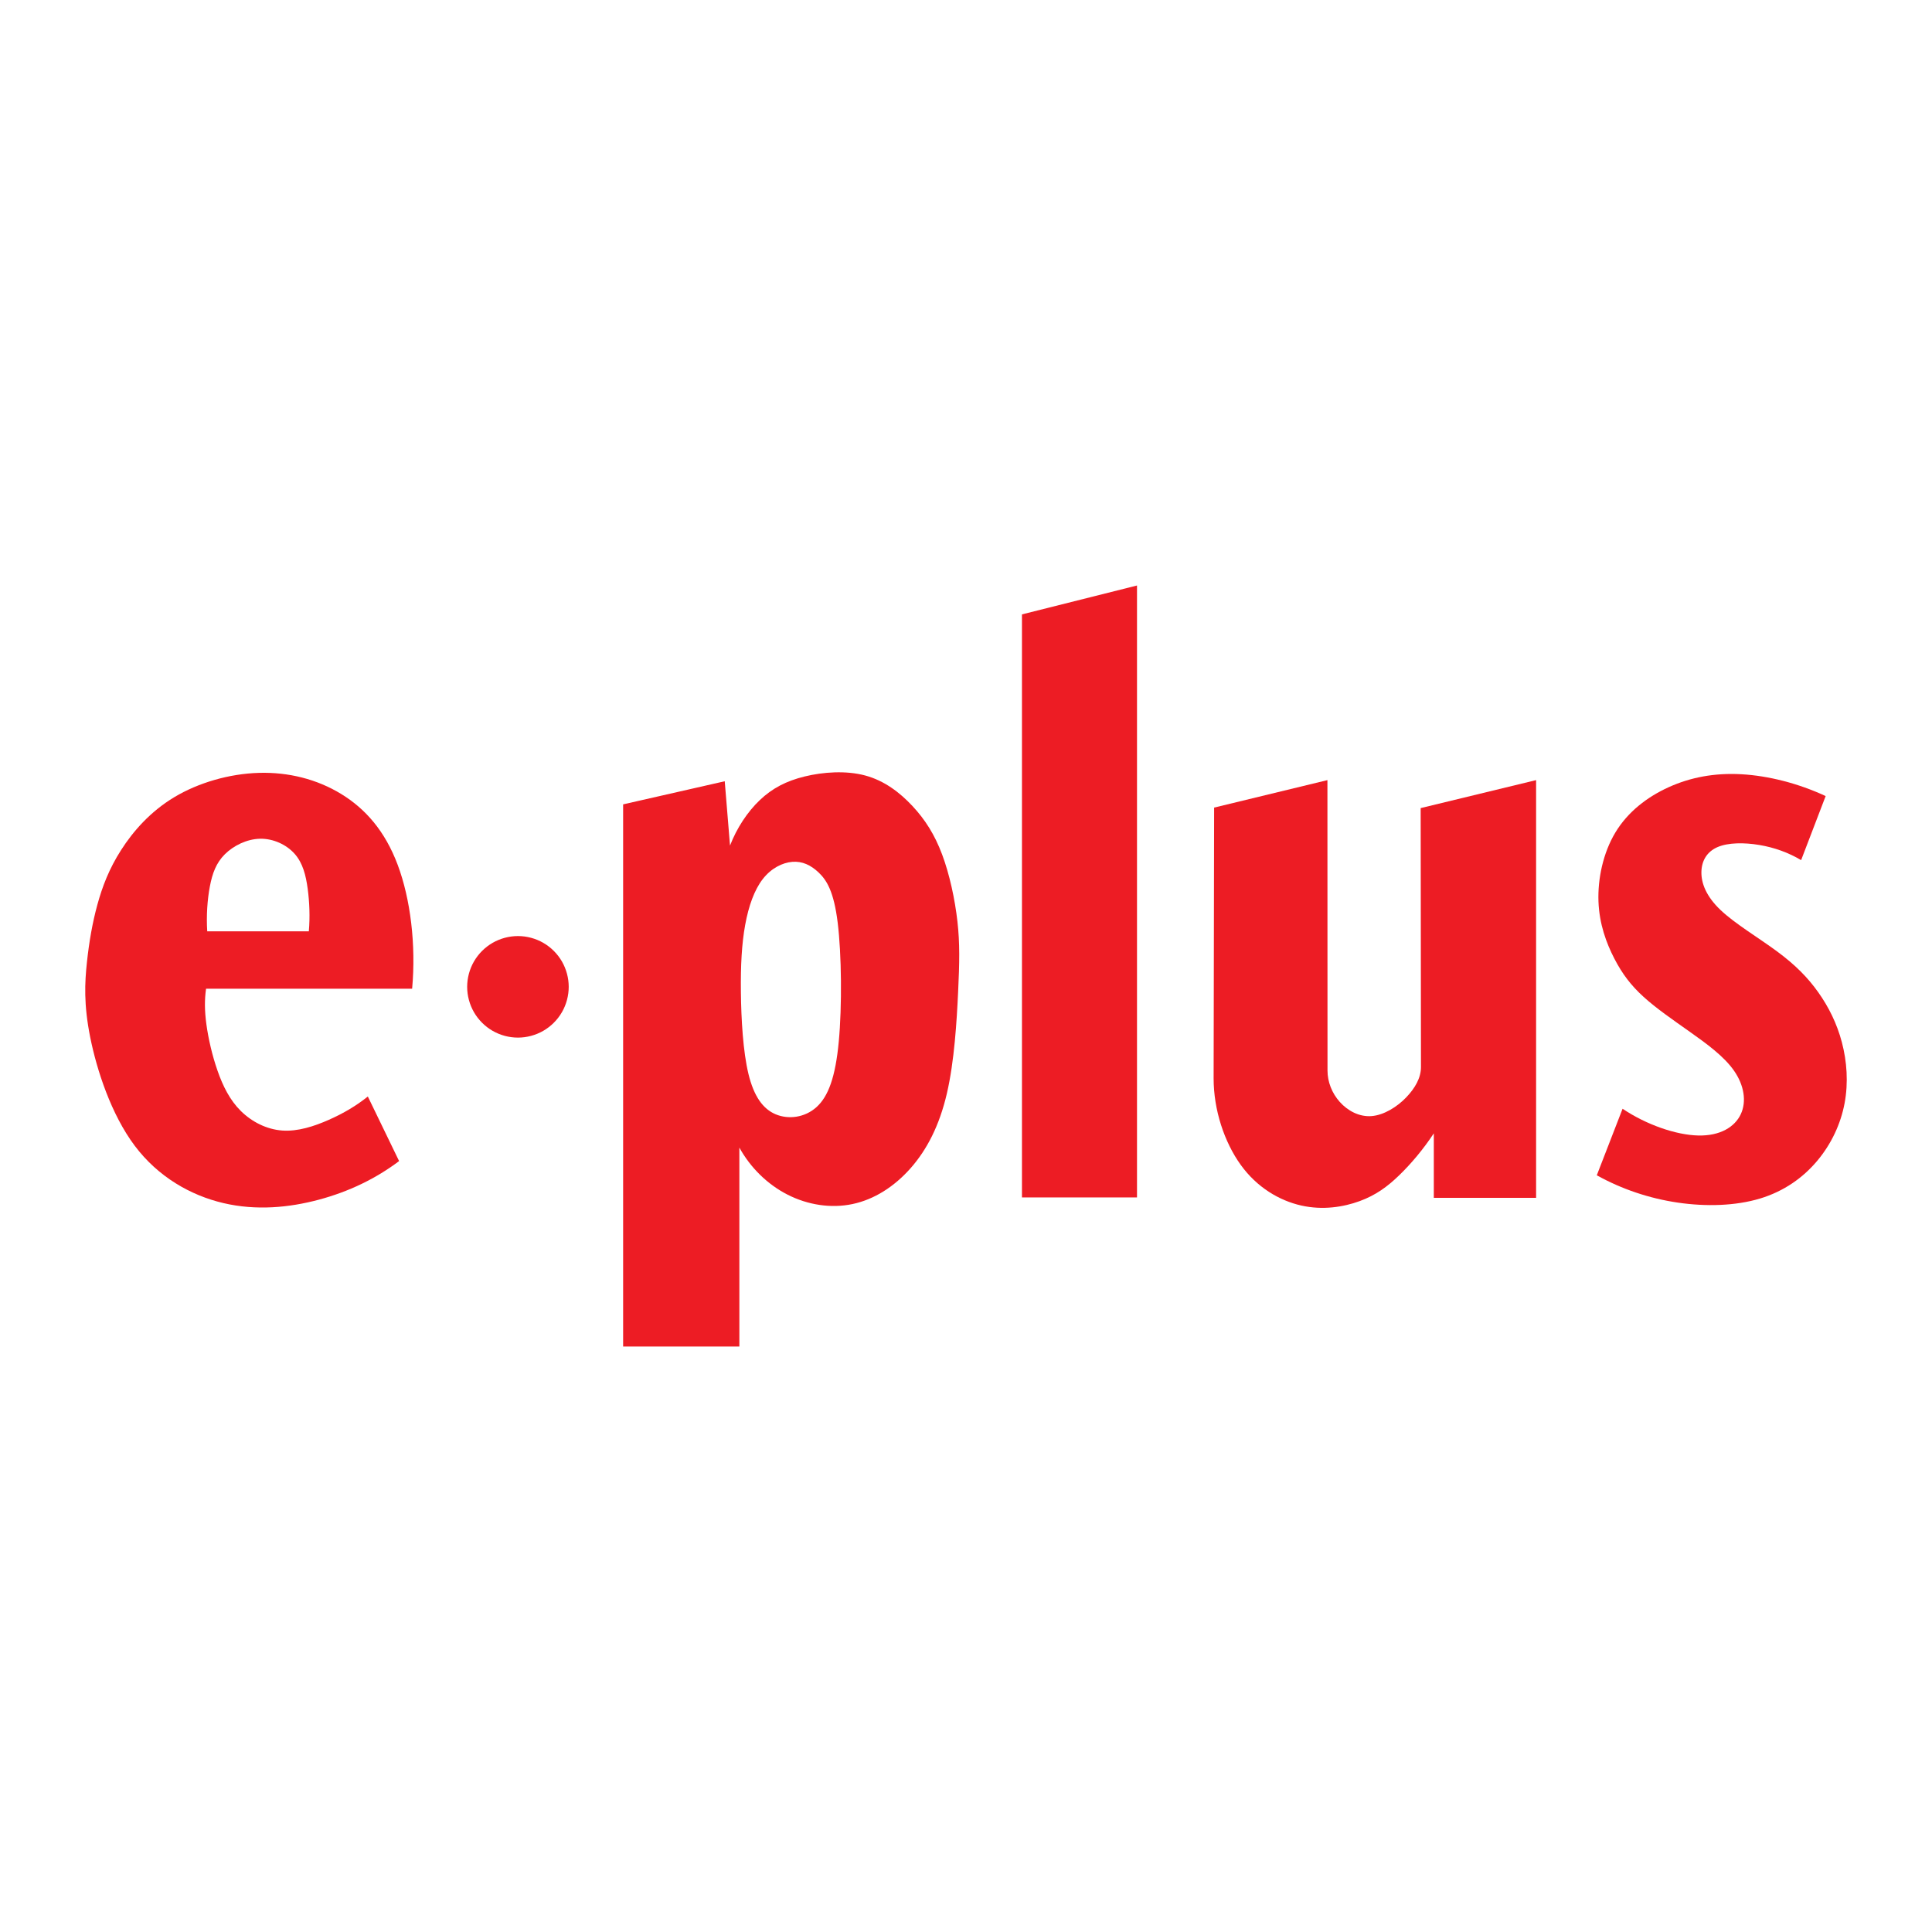 <?xml version="1.0" encoding="utf-8"?>
<!-- Generator: Adobe Illustrator 13.0.0, SVG Export Plug-In . SVG Version: 6.00 Build 14948)  -->
<!DOCTYPE svg PUBLIC "-//W3C//DTD SVG 1.0//EN" "http://www.w3.org/TR/2001/REC-SVG-20010904/DTD/svg10.dtd">
<svg version="1.0" id="Layer_1" xmlns="http://www.w3.org/2000/svg" xmlns:xlink="http://www.w3.org/1999/xlink" x="0px" y="0px"
	 width="192.756px" height="192.756px" viewBox="0 0 192.756 192.756" enable-background="new 0 0 192.756 192.756"
	 xml:space="preserve">
<g>
	<polygon fill-rule="evenodd" clip-rule="evenodd" fill="#FFFFFF" points="0,0 192.756,0 192.756,192.756 0,192.756 0,0 	"/>
	<polygon fill-rule="evenodd" clip-rule="evenodd" fill="#ED1C24" points="113.439,119.467 113.439,58.415 101.961,61.298 
		101.961,119.467 113.439,119.467 	"/>
	<path fill-rule="evenodd" clip-rule="evenodd" fill="#ED1C24" d="M9.712,90.272c-0.498,1.822-0.82,3.695-1.038,5.723
		s-0.332,4.212,0.328,7.503c0.661,3.291,2.095,7.688,4.436,10.809c2.341,3.119,5.589,4.96,8.853,5.726
		c3.265,0.767,6.545,0.457,9.528-0.342c2.982-0.8,5.667-2.09,7.999-3.851l-3.12-6.442c-1.147,0.923-2.427,1.678-3.885,2.324
		c-1.458,0.646-3.094,1.183-4.654,1.071s-3.042-0.871-4.132-1.95c-1.089-1.078-1.786-2.475-2.323-4.014
		c-0.539-1.54-0.919-3.222-1.11-4.613c-0.19-1.391-0.19-2.49-0.036-3.571h20.56c0.4-4.4-0.17-8.964-1.438-12.354
		c-1.269-3.39-3.235-5.607-5.642-7.077c-2.407-1.47-5.254-2.192-8.213-2.105c-2.959,0.087-6.03,0.984-8.427,2.419
		c-2.397,1.435-4.12,3.409-5.317,5.281C10.884,86.68,10.21,88.45,9.712,90.272L9.712,90.272z M22.429,85.234
		c-0.857,0.854-1.242,1.891-1.491,3.206s-0.361,2.908-0.262,4.479h10.137c0.124-1.444,0.066-2.906-0.114-4.248
		c-0.181-1.341-0.485-2.562-1.298-3.48c-0.812-0.919-2.133-1.536-3.458-1.509C24.618,83.709,23.287,84.38,22.429,85.234
		L22.429,85.234z"/>
	<path fill-rule="evenodd" clip-rule="evenodd" fill="#ED1C24" d="M72.307,77.946l-10.138,2.306v54.089h11.598v-19.846
		c1.095,1.993,2.797,3.671,4.806,4.694c2.008,1.024,4.322,1.395,6.483,0.939c2.161-0.454,4.168-1.734,5.796-3.578
		c1.628-1.845,2.875-4.254,3.619-7.455c0.744-3.201,0.983-7.195,1.122-10.139s0.177-4.836-0.07-7.028
		c-0.248-2.192-0.781-4.683-1.527-6.676s-1.705-3.49-2.958-4.833c-1.254-1.344-2.802-2.534-4.718-3.048
		c-1.916-0.514-4.198-0.352-6.04,0.098c-1.842,0.449-3.243,1.186-4.476,2.36c-1.233,1.174-2.297,2.787-2.97,4.535L72.307,77.946
		L72.307,77.946z M74.673,107.146c0.543,2.239,1.448,3.495,2.715,4.027c1.268,0.533,2.897,0.343,4.072-0.715
		c1.174-1.058,1.892-2.983,2.224-6.534c0.333-3.55,0.28-8.725-0.107-11.868c-0.388-3.143-1.11-4.252-1.899-5.004
		c-0.789-0.751-1.645-1.145-2.631-1.065c-0.986,0.08-2.102,0.633-2.944,1.715s-1.413,2.69-1.756,4.572
		c-0.343,1.881-0.459,4.034-0.428,6.722C73.951,101.684,74.131,104.907,74.673,107.146L74.673,107.146z"/>
	<path fill-rule="evenodd" clip-rule="evenodd" fill="#ED1C24" d="M159.48,89.95c0.084,2.253,0.792,4.158,1.582,5.686
		c0.789,1.528,1.659,2.679,2.92,3.823c1.26,1.145,2.909,2.281,4.603,3.479c1.692,1.197,3.427,2.457,4.426,3.898
		s1.262,3.064,0.666,4.33c-0.596,1.267-2.049,2.176-4.252,2.123s-5.156-1.066-7.54-2.669l-2.572,6.639
		c2.489,1.383,5.236,2.308,8.076,2.725s5.773,0.325,8.189-0.399c2.415-0.726,4.312-2.086,5.728-3.77
		c1.414-1.684,2.346-3.689,2.731-5.751c0.386-2.061,0.226-4.176-0.269-6.062c-0.494-1.885-1.323-3.541-2.36-5.002
		c-1.036-1.46-2.28-2.726-4.1-4.071c-1.818-1.345-4.212-2.771-5.652-4.14c-1.44-1.37-1.927-2.685-1.906-3.796
		c0.021-1.112,0.55-2.021,1.611-2.478c1.062-0.458,2.658-0.463,4.161-0.212c1.503,0.251,2.913,0.76,4.177,1.513l2.447-6.392
		c-2.729-1.269-5.713-2.027-8.402-2.177c-2.688-0.15-5.08,0.308-7.242,1.284s-4.096,2.47-5.331,4.518
		C159.935,85.096,159.396,87.697,159.48,89.95L159.48,89.95z"/>
	<path fill-rule="evenodd" clip-rule="evenodd" fill="#ED1C24" d="M123.786,116.218c1.627,2.262,3.872,3.568,6.028,4.055
		c2.156,0.487,4.225,0.154,5.837-0.437c1.612-0.59,2.769-1.438,3.957-2.589c1.189-1.15,2.409-2.603,3.443-4.172v6.435h10.206V77.832
		l-11.517,2.792l0.03,25.83c0.002,1.086-0.589,2.114-1.483,3.044s-2.206,1.754-3.438,1.854c-1.232,0.099-2.385-0.527-3.174-1.406
		c-0.79-0.879-1.229-2.011-1.229-3.137l-0.008-28.976l-11.305,2.741l-0.05,27.003C121.08,110.743,122.158,113.957,123.786,116.218
		L123.786,116.218z"/>
	<path fill-rule="evenodd" clip-rule="evenodd" fill="#ED1C24" d="M54.208,94.07c0.765,0.442,1.412,1.088,1.854,1.854
		c0.441,0.765,0.679,1.648,0.679,2.532s-0.237,1.768-0.679,2.533c-0.442,0.765-1.089,1.412-1.854,1.854
		c-0.766,0.442-1.649,0.679-2.533,0.679s-1.768-0.236-2.533-0.679c-0.765-0.441-1.412-1.089-1.854-1.854
		c-0.441-0.766-0.679-1.649-0.679-2.533s0.237-1.767,0.679-2.532c0.442-0.766,1.089-1.412,1.854-1.854
		c0.766-0.442,1.649-0.679,2.533-0.679S53.443,93.628,54.208,94.07L54.208,94.07z"/>
</g>
</svg>
